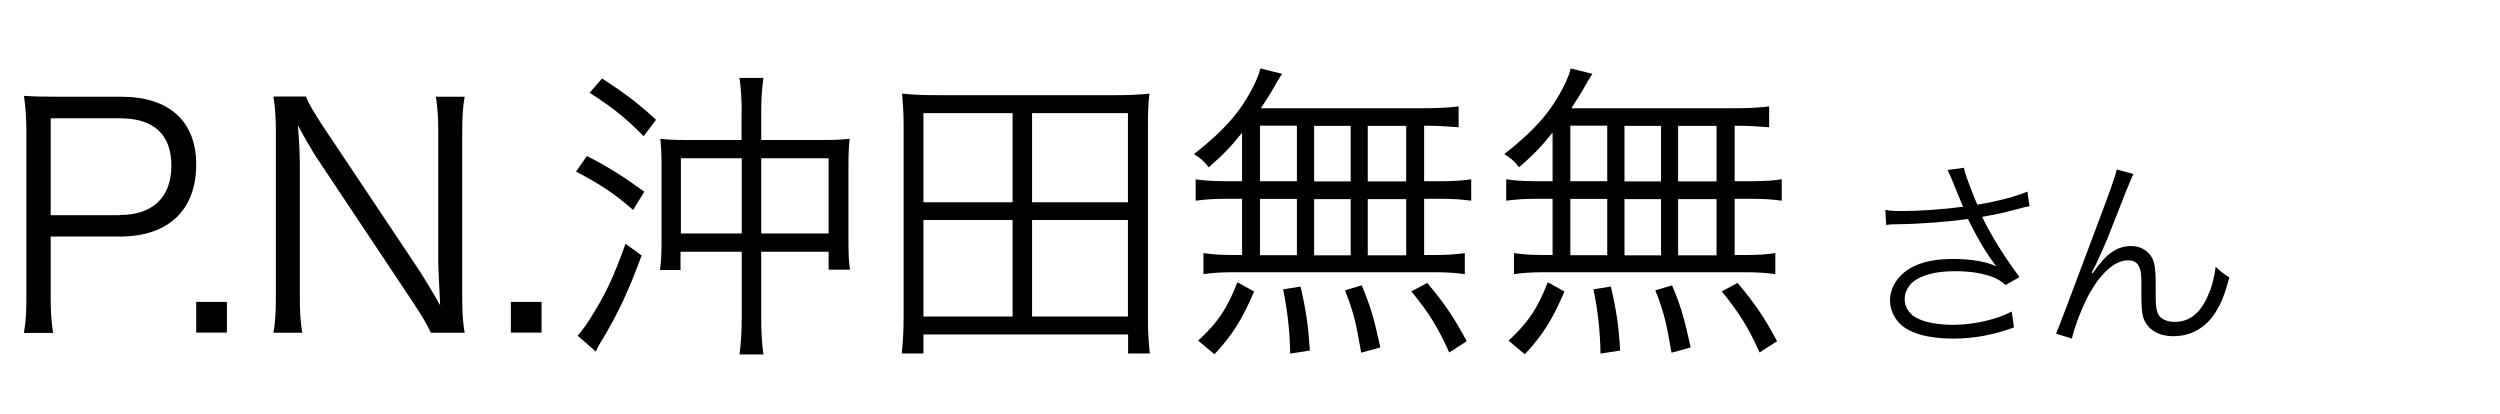 <?xml version="1.0" encoding="UTF-8"?>
<svg id="a" data-name="レイヤー 1" xmlns="http://www.w3.org/2000/svg" width="145" height="24" viewBox="0 0 145 24">
  <path d="m1.39,19.29c.11-.65.14-1.17.14-2.02V7.61c0-.74-.04-1.3-.14-2.05.65.04,1.15.05,1.98.05h3.67c2.77,0,4.34,1.42,4.34,3.93,0,2.65-1.62,4.18-4.43,4.18H2.94v3.55c0,.86.04,1.42.14,2.04h-1.69Zm5.56-6.82c1.91,0,2.99-1.03,2.99-2.86s-1.04-2.75-2.99-2.75H2.94v5.62h4.02Z"/>
  <path d="m13.16,17.51v1.78h-1.78v-1.78h1.78Z"/>
  <path d="m17.75,5.61c.16.41.4.81.92,1.62l5.69,8.52c.2.31.74,1.19,1.17,1.96-.07-1.44-.11-2.23-.11-2.4v-7.63c0-.88-.04-1.44-.14-2.07h1.67c-.11.65-.14,1.15-.14,2.07v9.6c0,.9.04,1.44.14,2.02h-1.96c-.25-.52-.45-.88-.94-1.62l-5.78-8.68c-.14-.22-.74-1.24-.99-1.73.07.85.11,1.73.11,2.2v7.69c0,.95.04,1.55.14,2.14h-1.67c.11-.58.14-1.21.14-2.14V7.62c0-.83-.04-1.37-.14-2.02h1.89Z"/>
  <path d="m31.41,17.51v1.78h-1.78v-1.78h1.78Z"/>
  <path d="m34.04,9.05c1.28.65,2.12,1.19,3.33,2.07l-.65,1.06c-1.06-.94-1.91-1.49-3.31-2.23l.63-.9Zm3.17,5.78c-.77,2.09-1.37,3.35-2.27,4.86-.22.34-.29.49-.38.7l-1.06-.92c.29-.31.61-.77,1.03-1.48.68-1.12,1.13-2.12,1.75-3.85l.94.68Zm-2.29-10.28c1.31.85,2.16,1.49,3.13,2.4l-.72.95c-1.06-1.08-1.8-1.66-3.13-2.52l.72-.83Zm8.1,2.02c0-.77-.04-1.44-.13-2.05h1.39c-.09.61-.13,1.26-.13,2.05v1.55h3.42c.83,0,1.3-.02,1.71-.07-.05.4-.07.9-.07,1.67v4.05c0,1.01.02,1.4.09,1.87h-1.24v-1.04h-3.91v3.78c0,.86.04,1.58.13,2.18h-1.39c.09-.65.13-1.35.13-2.18v-3.78h-3.55v1.06h-1.19c.07-.5.09-.95.09-1.87v-4.14c0-.68-.02-1.12-.07-1.6.38.05.85.07,1.6.07h3.11v-1.55Zm-3.53,2.61v4.36h3.53v-4.36h-3.53Zm8.57,4.36v-4.36h-3.91v4.36h3.91Z"/>
  <path d="m65.43,20.5v-1.1h-11.87v1.1h-1.26c.07-.65.11-1.26.11-2.09V7.23c0-.67-.04-1.22-.09-1.8.68.07,1.26.09,2.07.09h10.23c.79,0,1.37-.02,2.05-.09-.07.56-.09,1.08-.09,1.8v11.18c0,.83.04,1.48.11,2.09h-1.26Zm-11.87-8.77h5.17v-5.17h-5.17v5.17Zm0,6.63h5.17v-5.6h-5.17v5.6Zm6.3-6.63h5.56v-5.17h-5.56v5.17Zm0,6.63h5.56v-5.6h-5.56v5.6Z"/>
  <path d="m72.04,7.7c-.67.83-1.06,1.24-1.93,2-.25-.32-.49-.54-.86-.76,1.8-1.42,2.74-2.5,3.49-4.02.18-.38.29-.65.36-.95l1.26.31c-.11.16-.14.23-.27.43-.41.74-.58.99-.96,1.57h9.2c1.15,0,1.75-.04,2.27-.11v1.21c-.67-.05-1.22-.09-2-.09v3.22h.97c.79,0,1.28-.04,1.76-.11v1.24c-.52-.07-1.01-.11-1.76-.11h-.97v3.26h.61c.79,0,1.28-.04,1.75-.11v1.22c-.5-.07-1.01-.11-1.73-.11h-11.74c-.68,0-1.17.04-1.69.11v-1.22c.47.07.99.11,1.75.11h.49v-3.26h-.94c-.74,0-1.19.04-1.75.11v-1.24c.49.07.97.11,1.75.11h.94v-2.81Zm-2.54,12.05c1.13-1.04,1.67-1.84,2.27-3.38l.97.54c-.72,1.66-1.24,2.49-2.3,3.64l-.94-.79Zm3.58-9.24h2.14v-3.22h-2.14v3.22Zm0,4.29h2.14v-3.26h-2.14v3.26Zm1.75,5.71c-.02-1.31-.16-2.52-.41-3.73l1.01-.16c.32,1.37.45,2.25.54,3.71l-1.13.18Zm3.51-9.99v-3.22h-2.12v3.22h2.12Zm0,4.29v-3.26h-2.12v3.26h2.12Zm.61,5.65c-.31-1.78-.43-2.32-.94-3.62l.97-.29c.5,1.19.7,1.86,1.08,3.6l-1.12.31Zm2.61-9.94v-3.22h-2.23v3.22h2.23Zm0,4.29v-3.26h-2.23v3.26h2.23Zm2.5,5.64c-.67-1.48-1.17-2.29-2.2-3.55l.92-.49c1.03,1.22,1.58,2.05,2.29,3.38l-1.01.65Z"/>
  <path d="m90.04,7.7c-.67.83-1.06,1.24-1.93,2-.25-.32-.49-.54-.86-.76,1.8-1.42,2.74-2.5,3.49-4.02.18-.38.29-.65.36-.95l1.26.31c-.11.16-.14.23-.27.43-.41.74-.58.99-.95,1.57h9.2c1.15,0,1.75-.04,2.27-.11v1.21c-.67-.05-1.22-.09-2-.09v3.22h.97c.79,0,1.28-.04,1.76-.11v1.24c-.52-.07-1.01-.11-1.76-.11h-.97v3.26h.61c.79,0,1.28-.04,1.75-.11v1.22c-.5-.07-1.01-.11-1.73-.11h-11.74c-.68,0-1.17.04-1.69.11v-1.22c.47.07.99.11,1.75.11h.49v-3.26h-.94c-.74,0-1.19.04-1.75.11v-1.24c.49.07.97.11,1.75.11h.94v-2.81Zm-2.54,12.05c1.13-1.04,1.67-1.84,2.27-3.38l.97.54c-.72,1.66-1.24,2.49-2.3,3.64l-.94-.79Zm3.58-9.24h2.14v-3.22h-2.14v3.22Zm0,4.29h2.14v-3.26h-2.14v3.26Zm1.75,5.71c-.02-1.31-.16-2.52-.41-3.73l1.01-.16c.32,1.37.45,2.25.54,3.71l-1.13.18Zm3.51-9.99v-3.22h-2.12v3.22h2.12Zm0,4.29v-3.26h-2.12v3.26h2.12Zm.61,5.65c-.31-1.78-.43-2.32-.94-3.62l.97-.29c.5,1.19.7,1.86,1.08,3.6l-1.12.31Zm2.61-9.94v-3.22h-2.23v3.22h2.23Zm0,4.29v-3.26h-2.23v3.26h2.23Zm2.5,5.64c-.67-1.48-1.17-2.29-2.2-3.55l.92-.49c1.03,1.22,1.58,2.05,2.29,3.38l-1.01.65Z"/>
  <path d="m109.37,12.18c.31.05.52.06.92.06,1.09,0,2.45-.1,3.57-.25-.18-.41-.37-.89-.59-1.43-.13-.31-.2-.48-.31-.7l.95-.13q.05.31.35,1.08c.29.77.32.83.43,1.06,1.16-.19,2.25-.48,2.9-.76l.12.85c-.25.05-.35.07-.71.17-.72.19-.86.23-1.62.37q-.29.06-.41.08c.43.94,1.32,2.38,2.16,3.49l-.8.46c-.32-.26-.49-.37-.83-.49-.61-.21-1.28-.31-2.1-.31-1.01,0-1.74.17-2.28.5-.4.25-.65.68-.65,1.12,0,.37.17.7.46.94.44.35,1.31.55,2.34.55,1.19,0,2.51-.3,3.41-.77l.13.92c-1.2.44-2.34.65-3.53.65-1.46,0-2.57-.32-3.12-.9-.35-.37-.54-.84-.54-1.32,0-.79.52-1.55,1.35-1.96.64-.31,1.36-.44,2.33-.44,1.03,0,1.98.17,2.48.43-.62-.85-.92-1.34-1.44-2.35-.13-.25-.13-.28-.2-.4-1.19.17-2.69.29-4.27.31-.23,0-.29.01-.47.04l-.05-.88Z"/>
  <path d="m123.75,10.06q-.16.29-1.33,3.3-.37.95-.86,1.98s-.07.14-.13.26c-.05.08-.06.11-.11.22l.06.02c.79-1.14,1.4-1.57,2.25-1.57.52,0,.98.28,1.2.71.14.29.2.67.2,1.36v.82c0,.62.05.92.19,1.14.16.23.52.37.91.37.85,0,1.48-.49,1.92-1.5.25-.55.38-1.06.46-1.7.31.3.44.41.79.61-.24.95-.48,1.55-.85,2.11-.55.84-1.4,1.31-2.39,1.31-.89,0-1.52-.4-1.75-1.08-.07-.24-.11-.62-.11-1.29v-.68c0-.49-.02-.72-.1-.91-.11-.3-.32-.44-.68-.44-.7,0-1.48.64-2.15,1.78-.4.67-.95,2.04-1.1,2.76l-.92-.29q.16-.34,1.88-4.94c1.31-3.47,1.57-4.22,1.64-4.58l.97.26Z"/>
</svg>